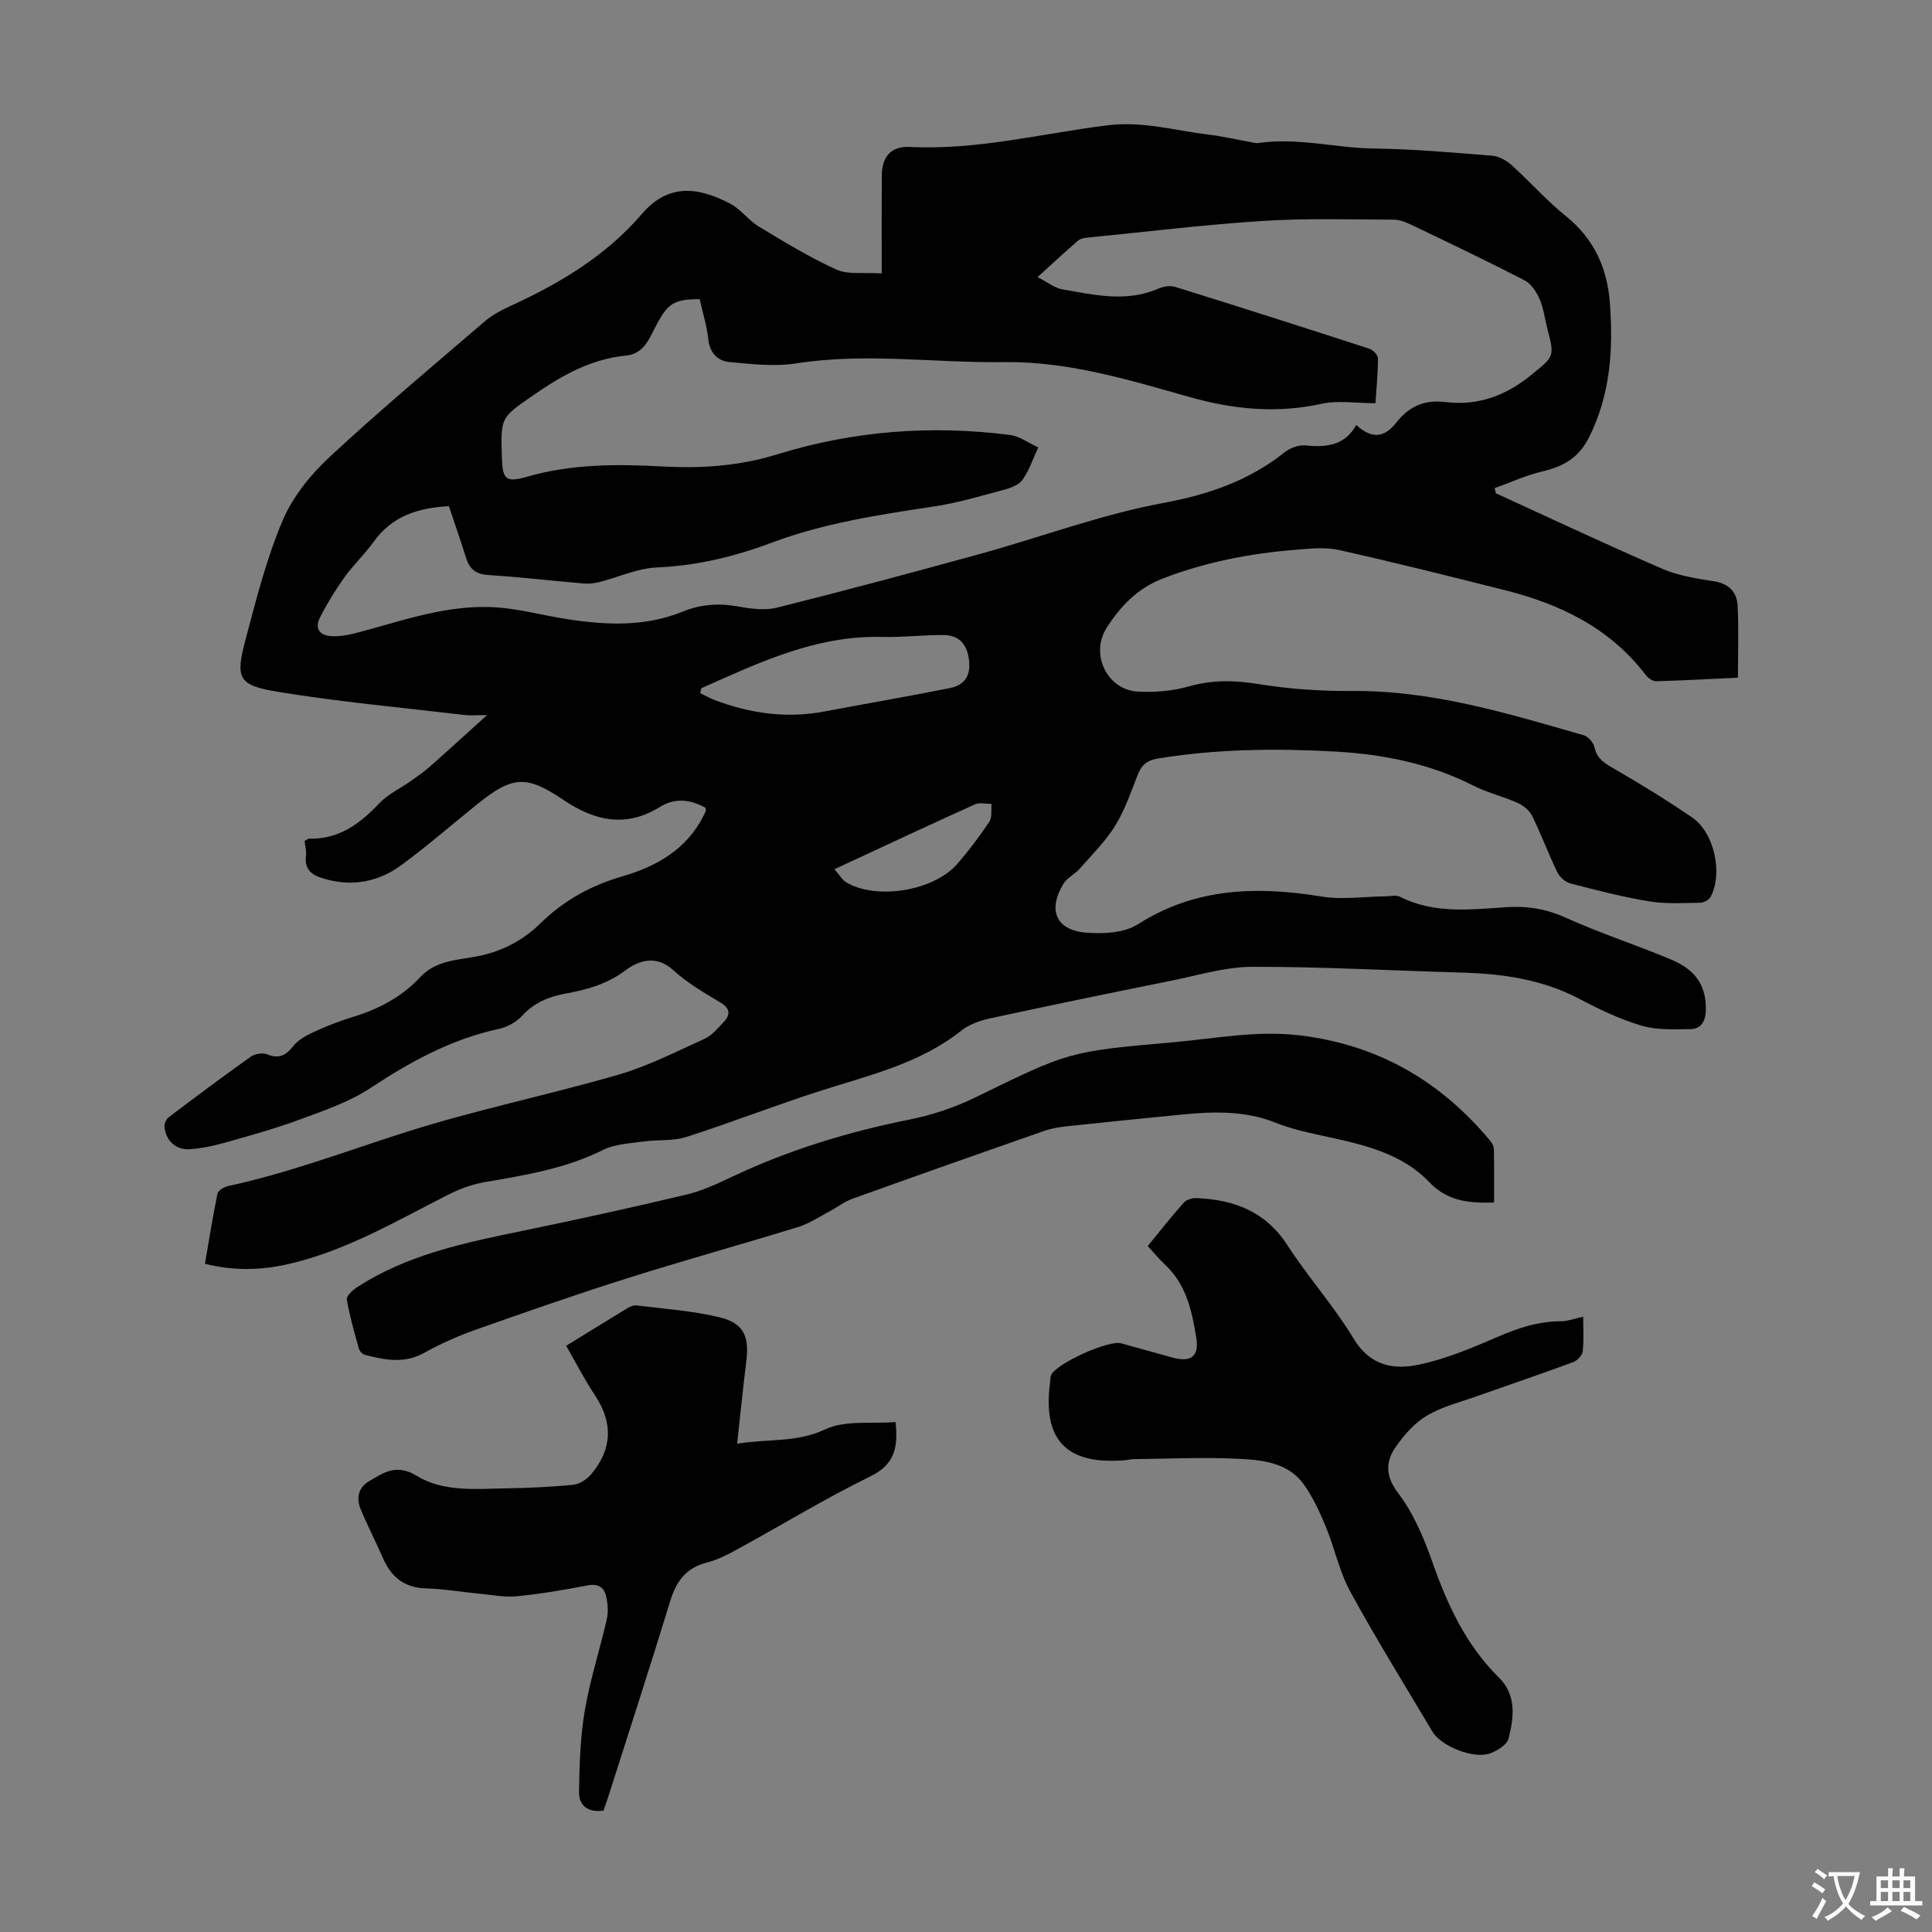 <svg enable-background="new 0 0 400 400" viewBox="0 0 400 400" xmlns="http://www.w3.org/2000/svg"><rect x="0" y="0" width="400" height="400" fill="#808080" stroke="none"/><g fill="#010102"><path d="m42.43 261.65c.85-4.92 1.61-9.75 2.6-14.53.14-.67 1.4-1.39 2.25-1.57 12.38-2.68 24.19-7.14 36.21-10.99 14.65-4.7 29.8-7.78 44.59-12.07 6.16-1.79 11.97-4.79 17.85-7.45 1.45-.66 2.6-2.08 3.76-3.28 1.52-1.57 1.65-2.89-.57-4.22-3.35-2.01-6.81-4.02-9.67-6.63-3.58-3.28-7.17-2.09-9.98.01-3.8 2.84-7.92 3.97-12.33 4.78-3.47.63-6.55 1.87-9.05 4.62-1.18 1.3-3.07 2.32-4.81 2.7-9.8 2.11-18.3 6.78-26.59 12.25-4.38 2.89-9.58 4.65-14.57 6.5-5.11 1.89-10.39 3.35-15.64 4.83-2.33.66-4.76 1.16-7.18 1.33-2.92.2-5.03-1.81-5.25-4.72-.05-.63.4-1.54.92-1.93 5.6-4.23 11.21-8.43 16.93-12.49.85-.61 2.46-.89 3.38-.51 2.4.97 3.82.33 5.37-1.63 1.03-1.31 2.71-2.24 4.27-2.97 2.63-1.21 5.36-2.29 8.13-3.13 5.35-1.62 10.14-4.15 13.96-8.25 3.12-3.36 7.42-3.52 11.39-4.23 5.3-.95 9.76-3.25 13.5-6.91 4.83-4.73 10.43-7.83 16.94-9.72 7.02-2.03 13.23-5.52 16.77-12.43.2-.39.37-.8.54-1.22.03-.08-.04-.21-.11-.56-3-1.69-6.28-2.11-9.36-.19-7.09 4.42-13.58 2.92-20.02-1.42-7.71-5.2-10.54-5.01-17.89.91-5.22 4.21-10.29 8.62-15.69 12.59-4.51 3.31-9.7 4.45-15.28 3-2.62-.68-4.88-1.56-4.45-5 .12-.96-.18-1.98-.29-3 .38-.2.66-.49.94-.48 6.13.15 10.47-3.04 14.48-7.28 1.82-1.93 4.41-3.12 6.62-4.69 1.36-.96 2.73-1.91 3.97-3.01 3.68-3.25 7.3-6.57 11.77-10.61-2.19 0-3.44.13-4.66-.02-12.86-1.52-25.78-2.69-38.55-4.78-8.35-1.37-8.93-2.75-6.79-10.83 2.2-8.31 4.33-16.74 7.66-24.62 2.07-4.89 5.74-9.47 9.68-13.13 10.41-9.68 21.32-18.81 32.11-28.07 1.58-1.36 3.51-2.39 5.43-3.27 10.24-4.69 19.73-10.36 27.19-19.05 5.43-6.33 11.57-5.61 18.22-2.14 2.23 1.16 3.84 3.47 6.01 4.78 5.23 3.16 10.48 6.37 16.02 8.89 2.42 1.1 5.59.54 9.39.8 0-7.27-.03-13.75.01-20.22.02-3.97 1.93-6.17 5.85-5.97 13.88.71 27.3-2.79 40.9-4.48 7.27-.9 13.96 1.09 20.9 1.93 2.99.36 5.94 1.05 8.91 1.58.44.08.9.24 1.32.18 8.08-1.24 16 1.02 24.03 1.12 8.16.11 16.31.83 24.45 1.49 1.39.11 2.93.95 3.99 1.9 3.83 3.44 7.26 7.36 11.25 10.57 5.83 4.69 8.59 10.71 9.14 17.94.73 9.59.15 18.91-4.26 27.81-2.15 4.33-5.36 6.13-9.74 7.15-3.37.79-6.57 2.28-9.85 3.46.08.35.17.7.25 1.05 11.48 5.25 22.9 10.64 34.48 15.65 3.33 1.44 7.1 2.01 10.73 2.59 3.09.49 4.7 2.26 4.84 5.05.25 4.87.07 9.75.07 14.9-5.81.27-11.37.58-16.94.73-.72.02-1.67-.66-2.15-1.29-7.36-9.67-17.57-14.63-29-17.52-11.48-2.9-22.97-5.78-34.52-8.36-2.87-.64-6.03-.28-9.02-.04-9.4.75-18.57 2.53-27.43 5.94-5.22 2.01-8.79 5.74-11.63 10.2-3.5 5.48.09 12.87 6.46 13.22 3.51.19 7.21-.12 10.57-1.08 4.88-1.39 9.51-1.28 14.48-.47 6.37 1.03 12.9 1.47 19.35 1.42 16.62-.13 32.23 4.66 47.91 9.17.93.27 2.01 1.51 2.21 2.47.49 2.24 1.88 3.19 3.73 4.26 5.61 3.24 11.15 6.62 16.49 10.28 4.6 3.15 6.41 11.52 3.85 16.43-.33.62-1.38 1.22-2.11 1.23-3.54.05-7.14.29-10.6-.28-5.5-.9-10.92-2.31-16.32-3.71-1.06-.28-2.25-1.32-2.73-2.33-1.85-3.82-3.32-7.82-5.19-11.63-.55-1.13-1.8-2.17-2.97-2.7-3.01-1.35-6.3-2.12-9.23-3.6-8.97-4.55-18.57-6.48-28.46-7.04-12.3-.69-24.59-.57-36.82 1.43-2.38.39-3.44 1.43-4.24 3.48-1.39 3.54-2.63 7.21-4.61 10.41-2 3.23-4.78 6-7.32 8.89-1.01 1.15-2.62 1.88-3.39 3.14-3.34 5.47-1.56 9.64 4.73 10.14 3.52.28 7.84.06 10.65-1.73 11.97-7.63 24.68-7.92 38.05-5.75 4.31.7 8.85 0 13.29-.05.99-.01 2.16-.3 2.95.1 7.09 3.59 14.63 2.63 22.07 2.15 4.34-.28 8.23.36 12.27 2.19 7.11 3.22 14.58 5.62 21.78 8.65 5.35 2.24 7.31 5.65 7.19 10.57-.06 2.34-1.07 3.81-3.23 3.84-3.4.05-6.97.21-10.16-.74-4.46-1.33-8.76-3.4-12.9-5.58-7.66-4.02-15.86-5.15-24.32-5.39-14.42-.41-28.85-1.22-43.27-1.19-5.59.01-11.2 1.75-16.77 2.87-12.49 2.52-24.98 5.09-37.43 7.78-2.12.46-4.4 1.24-6.06 2.56-8.68 6.89-19.2 9.26-29.39 12.54-9.25 2.97-18.31 6.52-27.56 9.48-2.78.89-5.94.52-8.89.94-2.83.4-5.9.52-8.37 1.76-7.76 3.86-16.1 5.21-24.48 6.65-2.58.45-5.16 1.39-7.5 2.58-10.86 5.49-21.39 11.76-33.44 14.45-5.52 1.22-11.05 1.36-16.97-.13zm102.43-199.72c-5.36.04-6.53.91-8.81 5.07-1.5 2.74-2.53 6.24-6.44 6.62-7.26.71-13.28 4.1-19.14 8.17-6.71 4.66-6.83 4.49-6.57 12.73.16 4.83.74 5.46 5.37 4.14 9.19-2.63 18.58-2.59 27.94-2.08 8.12.44 15.91-.1 23.77-2.53 15.68-4.85 31.79-6.08 48.09-4 2.04.26 3.93 1.69 5.89 2.58-1.04 2.24-1.84 4.65-3.22 6.66-.72 1.06-2.37 1.7-3.73 2.07-4.85 1.3-9.7 2.76-14.65 3.5-11.39 1.72-22.75 3.43-33.62 7.51-7.66 2.88-15.51 4.76-23.8 5.12-3.99.17-7.89 2.02-11.85 3.02-1.04.26-2.17.39-3.24.3-6.57-.56-13.12-1.34-19.7-1.75-2.54-.16-3.89-1.16-4.62-3.47-1.13-3.59-2.37-7.15-3.59-10.79-6.41.33-11.8 2.06-15.61 7.41-1.81 2.54-4.15 4.71-5.97 7.25-1.87 2.6-3.55 5.37-5.03 8.21-1.23 2.36-.31 3.89 2.33 4.04 1.53.08 3.13-.16 4.63-.55 5.63-1.44 11.17-3.26 16.85-4.41 4.09-.82 8.38-1.28 12.52-1.01 4.96.33 9.84 1.69 14.77 2.45 8.13 1.25 16.2 1.62 24.07-1.62 3.68-1.51 7.52-1.71 11.51-.98 2.58.47 5.45.83 7.93.2 14.08-3.53 28.11-7.28 42.1-11.14 12.59-3.48 24.94-8.12 37.73-10.5 9.42-1.75 17.76-4.59 25.19-10.5 1.13-.9 2.91-1.57 4.3-1.43 4.35.45 8.2.02 10.54-4.24 3.03 2.82 5.71 2.8 8.23-.42 2.7-3.46 5.89-4.84 10.17-4.32 6.84.83 12.67-1.35 17.97-5.72 4.58-3.78 4.73-3.58 3.19-9.49-.53-2.06-.78-4.23-1.62-6.15-.65-1.48-1.75-3.15-3.11-3.85-7.65-3.95-15.42-7.65-23.18-11.37-1.19-.57-2.52-1.17-3.79-1.18-9.06-.03-18.15-.32-27.18.26-12.05.77-24.05 2.24-36.08 3.43-.75.07-1.65.18-2.17.63-2.69 2.3-5.27 4.72-8.42 7.57 2.09 1.06 3.54 2.26 5.16 2.54 6.56 1.14 13.17 2.72 19.75-.11 1.06-.46 2.51-.74 3.56-.41 13.43 4.17 26.82 8.45 40.2 12.8.76.25 1.8 1.3 1.8 1.98.02 2.97-.29 5.94-.5 9.31-4.04 0-7.74-.63-11.15.12-9.25 2.03-18.17 1.18-27.16-1.35-12.67-3.56-25.22-7.47-38.7-7.28-14.27.2-28.54-1.99-42.86.26-4.52.71-9.3.16-13.92-.28-2.43-.23-4.06-1.9-4.35-4.75-.28-2.71-1.14-5.4-1.78-8.27zm.34 80.56c-.08.34-.15.67-.23 1.01 1.02.49 2 1.06 3.06 1.46 7.35 2.78 14.88 3.82 22.69 2.34 8.65-1.64 17.32-3.12 25.96-4.84 3.24-.65 4.42-2.83 3.89-6.2-.51-3.25-2.31-4.8-5.39-4.79-4.24.01-8.48.5-12.71.4-13.6-.32-25.37 5.34-37.27 10.62zm27.57 37.47c1.02 1.16 1.59 2.22 2.48 2.75 6.27 3.67 18.05 1.75 22.9-3.8 2.42-2.77 4.65-5.74 6.69-8.79.61-.92.33-2.43.46-3.68-1.15.01-2.47-.35-3.44.09-9.55 4.31-19.04 8.76-29.09 13.43z"/><path d="m327.78 272.6c0 2.35.17 4.8-.1 7.2-.09.83-1.15 1.91-2 2.23-6.59 2.43-13.25 4.68-19.88 7.03-3.46 1.23-7.13 2.14-10.26 3.96-2.5 1.45-4.63 3.84-6.35 6.23-2.29 3.17-2.55 6.16.31 9.92 3.17 4.17 5.32 9.3 7.08 14.3 3.13 8.87 6.96 17.16 13.77 23.87 3.67 3.62 3.09 8.26 1.97 12.63-.32 1.26-2.25 2.44-3.7 3.01-3.34 1.32-10.23-1.38-12.07-4.49-5.71-9.62-11.62-19.13-16.98-28.94-2.27-4.16-3.24-9.01-5.07-13.44-1.26-3.05-2.67-6.14-4.58-8.8-3.19-4.45-8.41-5.02-13.26-5.27-7.24-.37-14.52-.02-21.78.05-.67.01-1.33.17-2 .23-12.16 1-17.1-4.22-15.45-16.3.06-.44.02-.93.19-1.32 1.09-2.42 11.93-7.31 14.52-6.58 3.55.99 7.1 1.99 10.66 2.96 3.75 1.02 5.5-.23 4.88-4.09-.88-5.51-2.05-11.02-6.44-15.12-1.22-1.14-2.28-2.44-3.62-3.89 2.51-3.06 4.9-6.1 7.47-8.99.55-.62 1.75-.98 2.63-.94 7.74.33 14.28 2.74 18.8 9.72 4.31 6.66 9.68 12.66 13.77 19.43 3.38 5.6 8.28 6.44 13.46 5.34 5.61-1.19 11.04-3.46 16.33-5.76 4.28-1.86 8.52-3.24 13.21-3.23 1.41-.03 2.79-.58 4.49-.95z"/><path d="m309.33 248.98c-5.24.12-9.6-.23-13.41-4.23-5.62-5.9-13.41-7.72-21.13-9.39-3.59-.78-7.24-1.54-10.64-2.9-6.38-2.55-12.89-2.35-19.48-1.7-7.87.77-15.74 1.56-23.61 2.4-1.65.18-3.33.44-4.88.98-13.29 4.64-26.57 9.33-39.81 14.09-1.64.59-3.06 1.75-4.62 2.57-2.15 1.14-4.24 2.55-6.54 3.25-11.73 3.61-23.56 6.88-35.27 10.58-10.54 3.33-20.99 6.97-31.42 10.66-3.67 1.3-7.28 2.89-10.67 4.79-4.16 2.32-8.21 1.49-12.35.41-.5-.13-1.07-.81-1.22-1.34-.93-3.34-1.89-6.68-2.48-10.08-.12-.7 1.12-1.9 1.99-2.47 10.53-6.9 22.58-9.33 34.64-11.82 11.27-2.32 22.52-4.8 33.72-7.46 3.22-.77 6.32-2.22 9.34-3.65 11.78-5.58 24.11-9.34 36.89-11.89 4.64-.93 9.3-2.5 13.55-4.57 19.25-9.39 19.2-9.52 40.76-11.4 8.77-.77 17.44-2.52 26.39-1.45 16.2 1.94 29.14 9.44 39.45 21.83.4.48.75 1.17.77 1.77.06 3.67.03 7.33.03 11.02z"/><path d="m124.95 374.86c-3.41.49-5.11-1.23-5.07-3.83.09-5.65.26-11.36 1.2-16.9 1.08-6.37 3.11-12.57 4.55-18.88.33-1.46.21-3.12-.1-4.6-.42-2.02-1.65-2.85-3.95-2.4-4.82.94-9.69 1.75-14.58 2.24-2.48.25-5.04-.27-7.55-.51-3.76-.36-7.51-1.01-11.27-1.12-4.53-.13-7.21-2.4-8.93-6.35-1.46-3.37-3.16-6.63-4.57-10.02-.94-2.27-.55-4.47 1.72-5.81 3.08-1.83 5.69-3.69 9.92-1.1 5.43 3.33 12.09 2.68 18.35 2.57 4.69-.08 9.39-.28 14.05-.75 1.31-.13 2.82-1.14 3.7-2.2 4.32-5.17 4.57-10.59.78-16.29-2.16-3.24-3.94-6.73-5.98-10.28 4.34-2.67 8.51-5.26 12.71-7.8.54-.33 1.27-.64 1.86-.56 5.75.73 11.59 1.11 17.19 2.46 4.99 1.21 6.17 3.95 5.54 9.04-.68 5.52-1.24 11.06-1.91 17.14 6.34-1.07 12.24-.16 18.22-2.97 4.17-1.96 9.66-1.11 14.58-1.52.63 5.61-.41 8.9-5.25 11.27-9.22 4.51-18.02 9.88-27.04 14.82-2.14 1.17-4.37 2.4-6.71 2.98-4.35 1.09-6.38 3.87-7.64 7.96-4.12 13.45-8.47 26.84-12.74 40.25-.33 1.05-.71 2.09-1.08 3.16z"/></g><path d="m377.9 391.2c-.2.3-.4.5-.6.8-.7-.6-1.4-1-2.2-1.5.2-.3.4-.5.5-.8.6.4 1.4.8 2.3 1.5zm-1.8 6.1c-.2-.2-.5-.4-.9-.6.4-.6.8-1.2 1.2-1.9s.7-1.3.9-1.9c.3.3.5.5.8.7-.7 1.3-1.4 2.6-2 3.7zm2.2-9c-.3.3-.5.5-.6.8-.6-.6-1.3-1.1-2-1.5.3-.3.5-.5.6-.7.6.5 1.3.9 2 1.4zm.3.2v-.9h2 4.5c-.3 1.3-.6 2.5-1 3.6s-.9 2.1-1.4 3c.4.5 1 1 1.6 1.4s1.2.8 1.9 1.1c-.3.2-.5.4-.8.8-.4-.3-1-.7-1.6-1.2s-1.2-1.1-1.6-1.6c-.5.6-1.1 1.1-1.7 1.6s-1.4.9-2.1 1.4c-.1-.3-.3-.5-.7-.8.6-.2 1.2-.5 1.9-1s1.4-1.1 2-1.8c-.5-.8-.9-1.6-1.2-2.5s-.6-2-.8-3.2c-.4.1-.7.1-1 .1zm2.5 2.7c.3 1 .7 1.7 1 2.2.3-.5.6-1.1 1-2s.6-1.9.9-3h-3.2-.4c.1.9.3 1.8.7 2.8z" fill="#fcfbfa"/><path d="m396.5 388.5v1.5 3.6h1.5v.9c-.4 0-1 0-1.7 0h-7.9c-.5 0-.9 0-1.2 0v-.9h1.3v-3.5c0-.7 0-1.2 0-1.6h2.4c0-.8 0-1.4 0-1.7h1c0 .3-.1.8-.1 1.7h1.5c0-.8 0-1.4 0-1.7h1c0 .3-.1.9-.1 1.7zm-8.2 9.2c-.2-.3-.5-.5-.8-.8.8-.3 1.4-.6 1.9-.9s1-.7 1.4-1.1c.3.3.6.5.9.8-1.6 1-2.8 1.6-3.4 2zm2.6-6.8v-1.6h-1.5v1.6zm0 2.7v-1.9h-1.5v1.9zm2.4-2.7v-1.6h-1.5v1.6zm0 2.7v-1.9h-1.5v1.9zm.2 2 .7-.8c.4.2.9.5 1.6.8s1.3.7 1.8 1c-.3.3-.5.5-.8.8-.4-.3-1.5-1-3.3-1.8zm2-4.7v-1.6h-1.4v1.6zm0 2.7v-1.9h-1.4v1.9z" fill="#fcfbfa"/></svg>